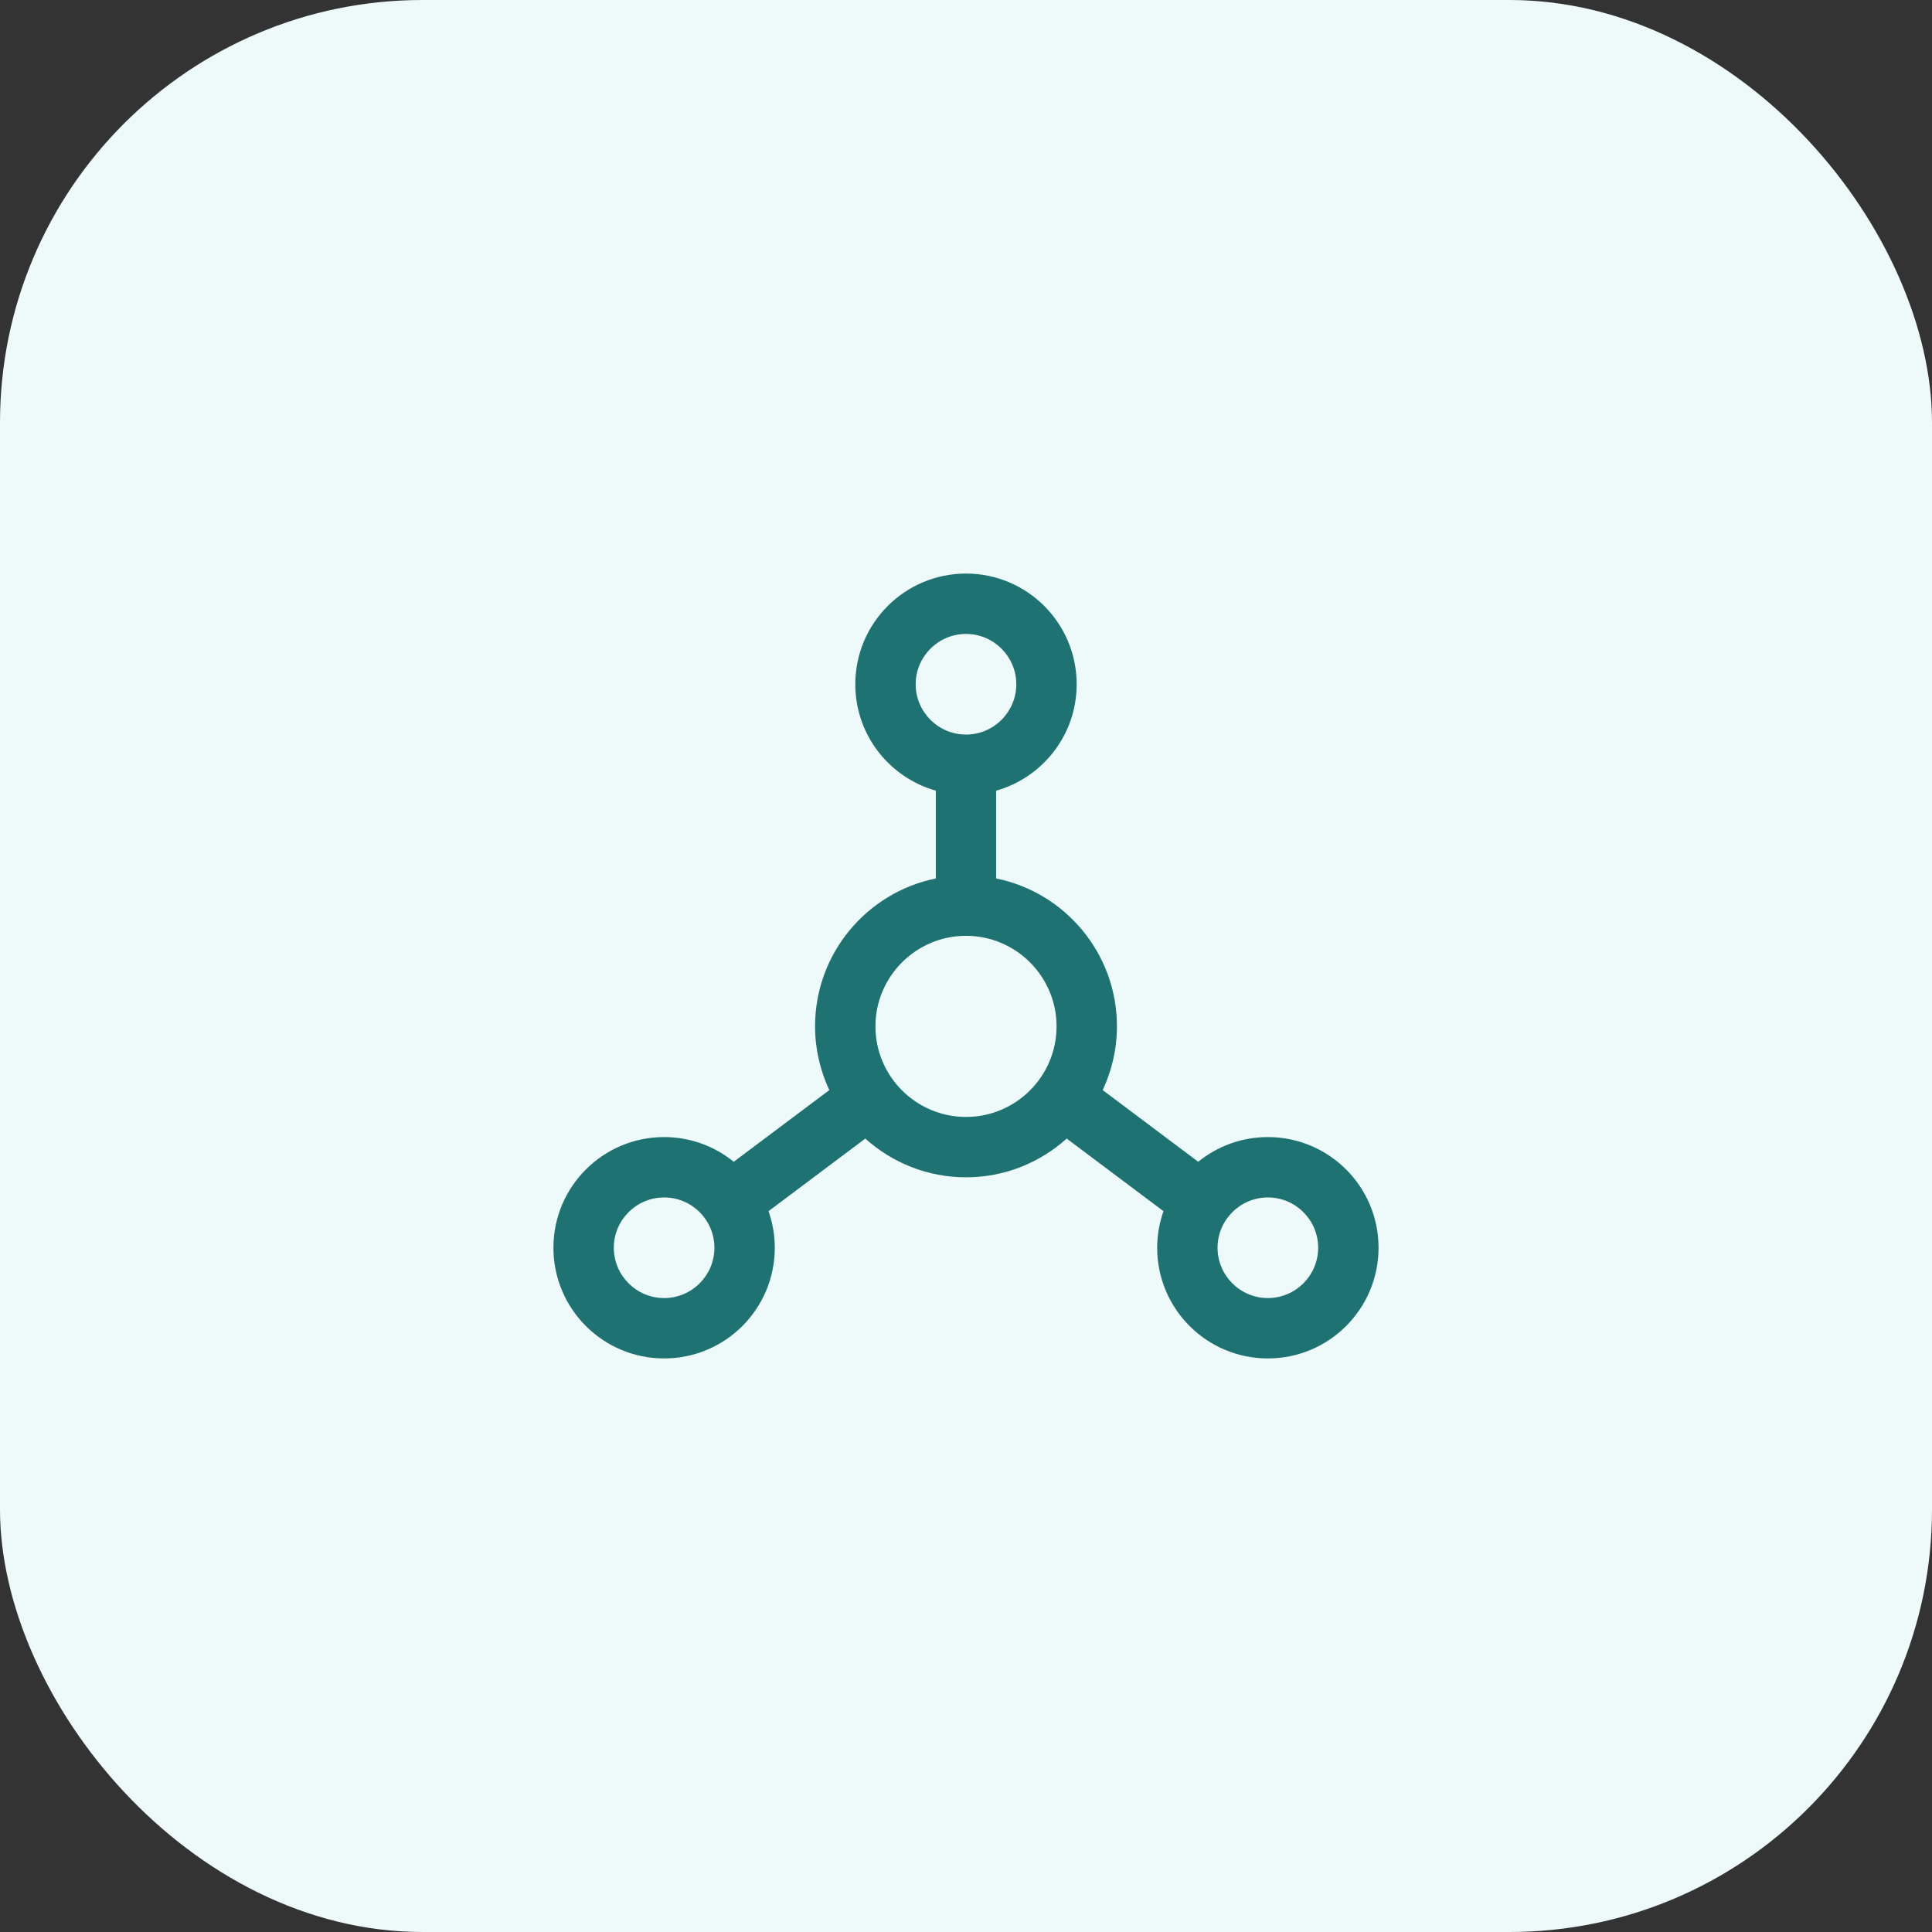 <svg width="64" height="64" viewBox="0 0 64 64" fill="none" xmlns="http://www.w3.org/2000/svg">
<rect x="0" y="0" width="64" height="64" fill="#333333" stroke="none"/>
<rect width="64" height="64" rx="14" fill="#EEFAF9"/>
<path fill-rule="evenodd" clip-rule="evenodd" d="M42 43C41.081 43 40.333 42.252 40.333 41.333C40.333 40.415 41.081 39.667 42 39.667C42.918 39.667 43.666 40.415 43.666 41.333C43.666 42.252 42.918 43 42 43ZM32 37C30.346 37 29 35.654 29 34C29 32.346 30.346 31 32 31C33.654 31 35 32.346 35 34C35 35.654 33.654 37 32 37ZM22 43C21.081 43 20.333 42.252 20.333 41.333C20.333 40.415 21.081 39.667 22 39.667C22.919 39.667 23.666 40.415 23.666 41.333C23.666 42.252 22.919 43 22 43ZM30.333 22.667C30.333 21.748 31.081 21 32 21C32.919 21 33.666 21.748 33.666 22.667C33.666 23.585 32.919 24.333 32 24.333C31.081 24.333 30.333 23.585 30.333 22.667ZM42 37.667C41.125 37.667 40.323 37.974 39.693 38.485L36.528 36.111C36.828 35.469 37 34.755 37 34C37 31.581 35.282 29.563 33 29.1V26.192C34.538 25.756 35.666 24.345 35.666 22.667C35.666 20.641 34.025 19 32 19C29.975 19 28.333 20.641 28.333 22.667C28.333 24.345 29.462 25.756 31 26.192V29.1C28.718 29.564 27 31.581 27 34C27 34.755 27.172 35.469 27.472 36.111L24.306 38.485C23.676 37.974 22.874 37.667 22 37.667C19.975 37.667 18.333 39.308 18.333 41.333C18.333 43.359 19.975 45 22 45C24.025 45 25.666 43.359 25.666 41.333C25.666 40.908 25.59 40.501 25.458 40.122L28.664 37.717C29.55 38.512 30.716 39 32 39C33.284 39 34.45 38.512 35.336 37.717L38.542 40.122C38.409 40.501 38.333 40.908 38.333 41.333C38.333 43.359 39.974 45 42 45C44.025 45 45.666 43.359 45.666 41.333C45.666 39.308 44.025 37.667 42 37.667Z" fill="#1E7372"/>
</svg>
